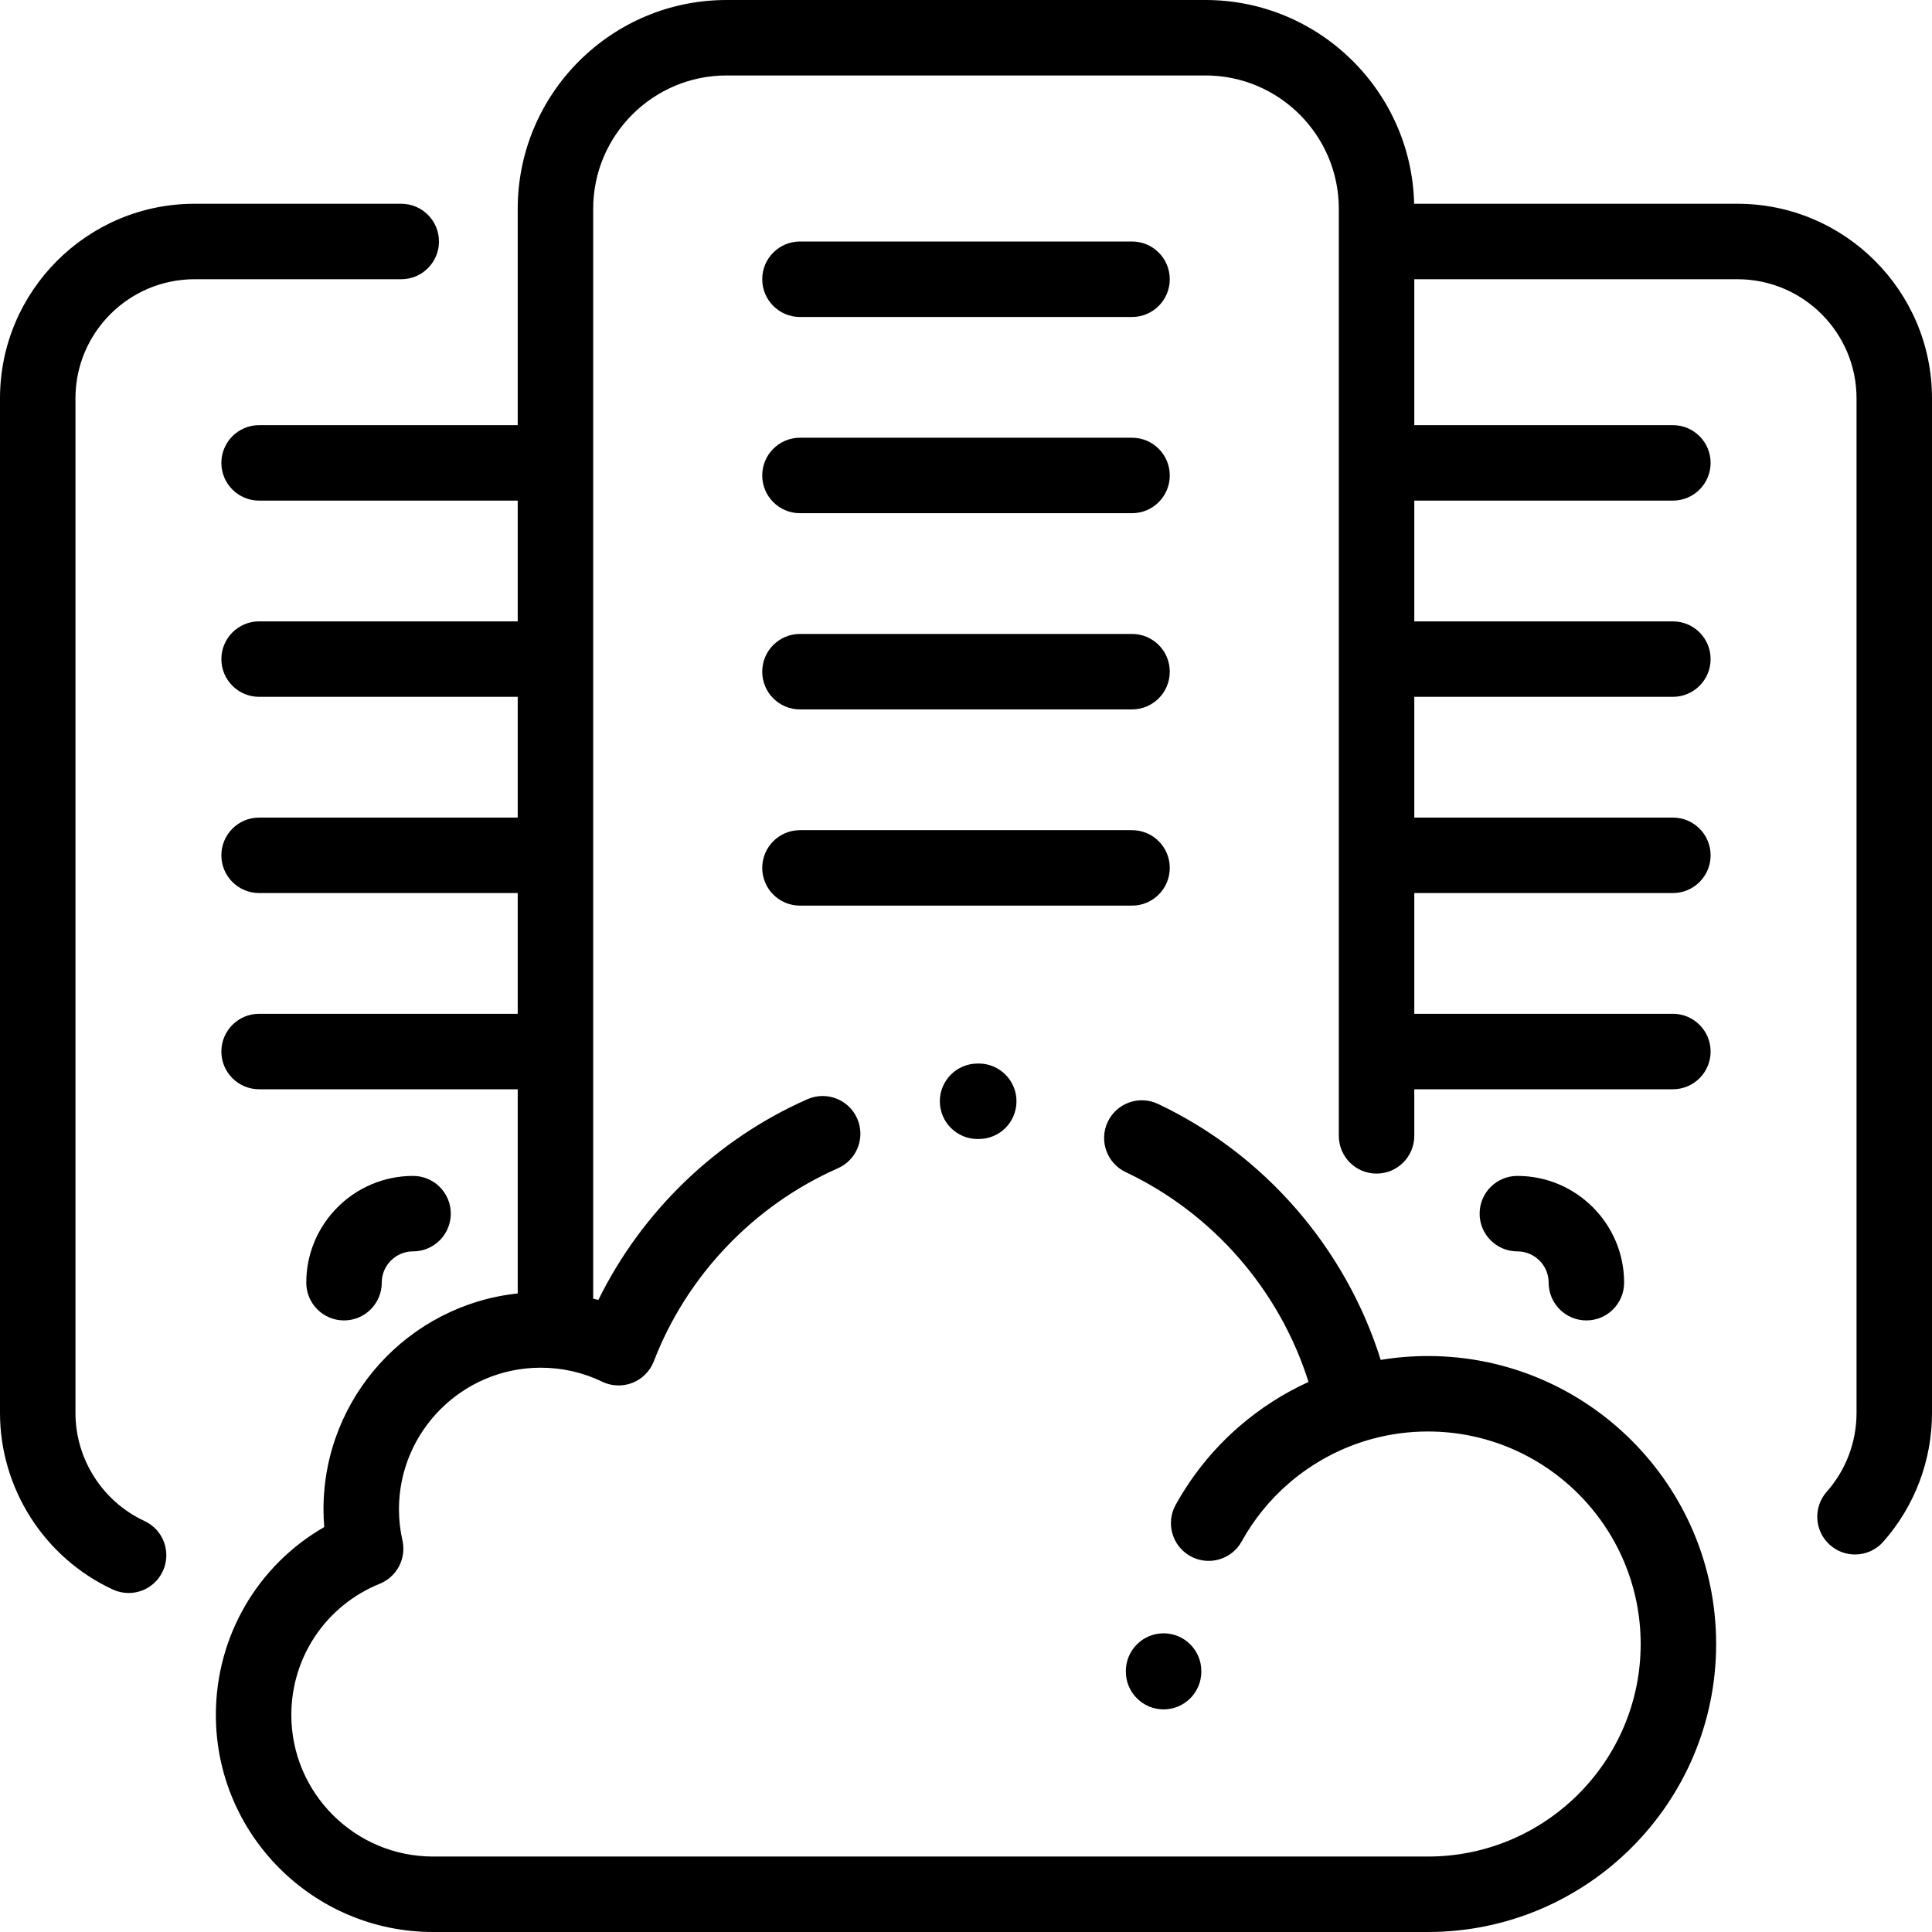 <svg xmlns="http://www.w3.org/2000/svg" width="100" height="100" viewBox="0 0 100 100" fill="none"><g id="host" clip-path="url(#clip0_55_223)"><g id="Group"><path id="Vector" d="M20.768 10.547H10.069C4.517 10.547 0 15.064 0 20.616V73.134C0 77.04 2.29 80.626 5.834 82.271C6.091 82.391 6.371 82.453 6.655 82.453C7.028 82.454 7.393 82.347 7.707 82.147C8.021 81.946 8.271 81.66 8.428 81.322C8.882 80.344 8.457 79.182 7.479 78.728C5.309 77.721 3.906 75.525 3.906 73.134V20.616C3.906 17.218 6.671 14.453 10.069 14.453H20.768C21.847 14.453 22.721 13.579 22.721 12.5C22.721 11.421 21.847 10.547 20.768 10.547Z" fill="black"></path><path id="Vector_2" d="M89.93 10.547H73.196C73.057 4.708 68.267 0 62.396 0H37.604C31.645 0 26.797 4.848 26.797 10.807V22.006H13.412C12.333 22.006 11.458 22.88 11.458 23.959C11.458 25.037 12.333 25.912 13.412 25.912H26.797V32.162H13.412C12.333 32.162 11.458 33.036 11.458 34.115C11.458 35.193 12.333 36.068 13.412 36.068H26.797V42.318H13.412C12.333 42.318 11.458 43.193 11.458 44.271C11.458 45.35 12.333 46.224 13.412 46.224H26.797V52.474H13.412C12.333 52.474 11.458 53.349 11.458 54.427C11.458 55.506 12.333 56.38 13.412 56.38H26.797V66.949C21.155 67.545 16.744 72.327 16.744 78.121C16.744 78.427 16.757 78.733 16.782 79.04C13.33 81.028 11.173 84.697 11.173 88.765C11.173 94.96 16.215 100 22.414 100H73.913C82.136 100 88.827 93.313 88.827 85.094C88.827 76.875 82.136 70.188 73.913 70.188C73.088 70.188 72.27 70.255 71.465 70.388C69.658 64.616 65.458 59.75 59.937 57.138C58.962 56.676 57.798 57.093 57.336 58.068C56.875 59.043 57.291 60.208 58.267 60.669C62.796 62.812 66.241 66.8 67.728 71.529C66.425 72.124 65.215 72.902 64.133 73.84C62.809 74.988 61.699 76.36 60.851 77.893C60.329 78.837 60.672 80.025 61.616 80.547C61.84 80.672 62.087 80.75 62.342 80.779C62.597 80.808 62.855 80.786 63.101 80.715C63.348 80.644 63.578 80.525 63.778 80.365C63.979 80.206 64.146 80.008 64.27 79.783C64.896 78.65 65.717 77.637 66.695 76.789C67.948 75.7 69.452 74.899 71.046 74.471C71.981 74.22 72.945 74.093 73.913 74.094C79.983 74.094 84.921 79.029 84.921 85.094C84.921 91.159 79.983 96.094 73.913 96.094H22.414C18.369 96.094 15.079 92.806 15.079 88.765C15.079 85.767 16.877 83.101 19.659 81.973C20.088 81.799 20.441 81.478 20.655 81.069C20.87 80.659 20.932 80.186 20.831 79.734C20.711 79.205 20.651 78.664 20.65 78.121C20.65 74.08 23.941 70.792 27.985 70.792C29.102 70.792 30.173 71.036 31.17 71.517C31.413 71.635 31.678 71.7 31.948 71.71C32.218 71.719 32.487 71.673 32.738 71.574C32.989 71.474 33.216 71.324 33.406 71.132C33.596 70.94 33.745 70.711 33.842 70.459C35.546 66.028 39.018 62.387 43.368 60.47C44.356 60.035 44.803 58.882 44.368 57.895C43.933 56.908 42.781 56.46 41.793 56.895C37.089 58.968 33.228 62.697 30.97 67.286C30.881 67.261 30.792 67.239 30.703 67.217V10.807C30.703 7.002 33.799 3.906 37.604 3.906H62.396C66.201 3.906 69.297 7.002 69.297 10.807V58.792C69.297 59.87 70.171 60.745 71.25 60.745C72.329 60.745 73.203 59.87 73.203 58.792V56.38H86.588C87.667 56.38 88.541 55.506 88.541 54.427C88.541 53.349 87.667 52.474 86.588 52.474H73.203V46.224H86.588C87.667 46.224 88.541 45.35 88.541 44.271C88.541 43.193 87.667 42.318 86.588 42.318H73.203V36.068H86.588C87.667 36.068 88.541 35.193 88.541 34.115C88.541 33.036 87.667 32.162 86.588 32.162H73.203V25.912H86.588C87.667 25.912 88.541 25.037 88.541 23.959C88.541 22.88 87.667 22.006 86.588 22.006H73.203V14.453H89.931C93.329 14.453 96.094 17.218 96.094 20.617V73.134C96.094 74.636 95.546 76.087 94.551 77.213C93.837 78.022 93.912 79.256 94.721 79.97C95.077 80.286 95.537 80.46 96.013 80.46C96.29 80.46 96.564 80.402 96.817 80.288C97.069 80.174 97.294 80.008 97.478 79.8C99.104 77.96 100.001 75.589 100 73.134V20.616C100 15.064 95.483 10.547 89.93 10.547Z" fill="black"></path><path id="Vector_3" d="M58.594 12.5H41.406C40.328 12.5 39.453 13.375 39.453 14.453C39.453 15.532 40.328 16.407 41.406 16.407H58.594C59.672 16.407 60.547 15.532 60.547 14.453C60.547 13.375 59.672 12.5 58.594 12.5ZM58.594 32.813H41.406C40.328 32.813 39.453 33.687 39.453 34.766C39.453 35.844 40.328 36.719 41.406 36.719H58.594C59.672 36.719 60.547 35.844 60.547 34.766C60.547 33.687 59.672 32.813 58.594 32.813ZM58.594 22.657H41.406C40.328 22.657 39.453 23.531 39.453 24.61C39.453 25.688 40.328 26.563 41.406 26.563H58.594C59.672 26.563 60.547 25.688 60.547 24.61C60.547 23.531 59.672 22.657 58.594 22.657ZM58.594 42.969H41.406C40.328 42.969 39.453 43.844 39.453 44.922C39.453 46.001 40.328 46.875 41.406 46.875H58.594C59.672 46.875 60.547 46.001 60.547 44.922C60.547 43.843 59.672 42.969 58.594 42.969ZM50.672 55.048C50.653 55.048 50.633 55.049 50.614 55.049L50.6 55.049C49.521 55.049 48.646 55.923 48.646 57.002C48.646 58.08 49.521 58.955 50.6 58.955L50.627 58.955L50.648 58.955H50.66C51.733 58.955 52.607 58.089 52.613 57.014C52.62 55.935 51.751 55.056 50.672 55.048ZM60.227 84.54C59.149 84.54 58.274 85.415 58.274 86.493V86.524C58.274 87.602 59.149 88.477 60.227 88.477C61.306 88.477 62.18 87.602 62.18 86.524V86.493C62.18 85.415 61.306 84.54 60.227 84.54ZM21.38 60.865C18.332 60.865 15.853 63.344 15.853 66.391C15.853 67.47 16.728 68.345 17.806 68.345C18.885 68.345 19.759 67.47 19.759 66.391C19.759 65.498 20.486 64.771 21.38 64.771C22.458 64.771 23.333 63.897 23.333 62.818C23.333 61.739 22.458 60.865 21.38 60.865ZM78.538 60.865C77.459 60.865 76.585 61.739 76.585 62.818C76.585 63.897 77.459 64.771 78.538 64.771C79.431 64.771 80.158 65.498 80.158 66.391C80.158 67.47 81.033 68.345 82.111 68.345C83.19 68.345 84.064 67.47 84.064 66.391C84.064 63.344 81.585 60.865 78.538 60.865Z" fill="black"></path></g></g><defs><clipPath id="clip0_55_223"><rect width="100" height="100" fill="white"></rect></clipPath></defs></svg>